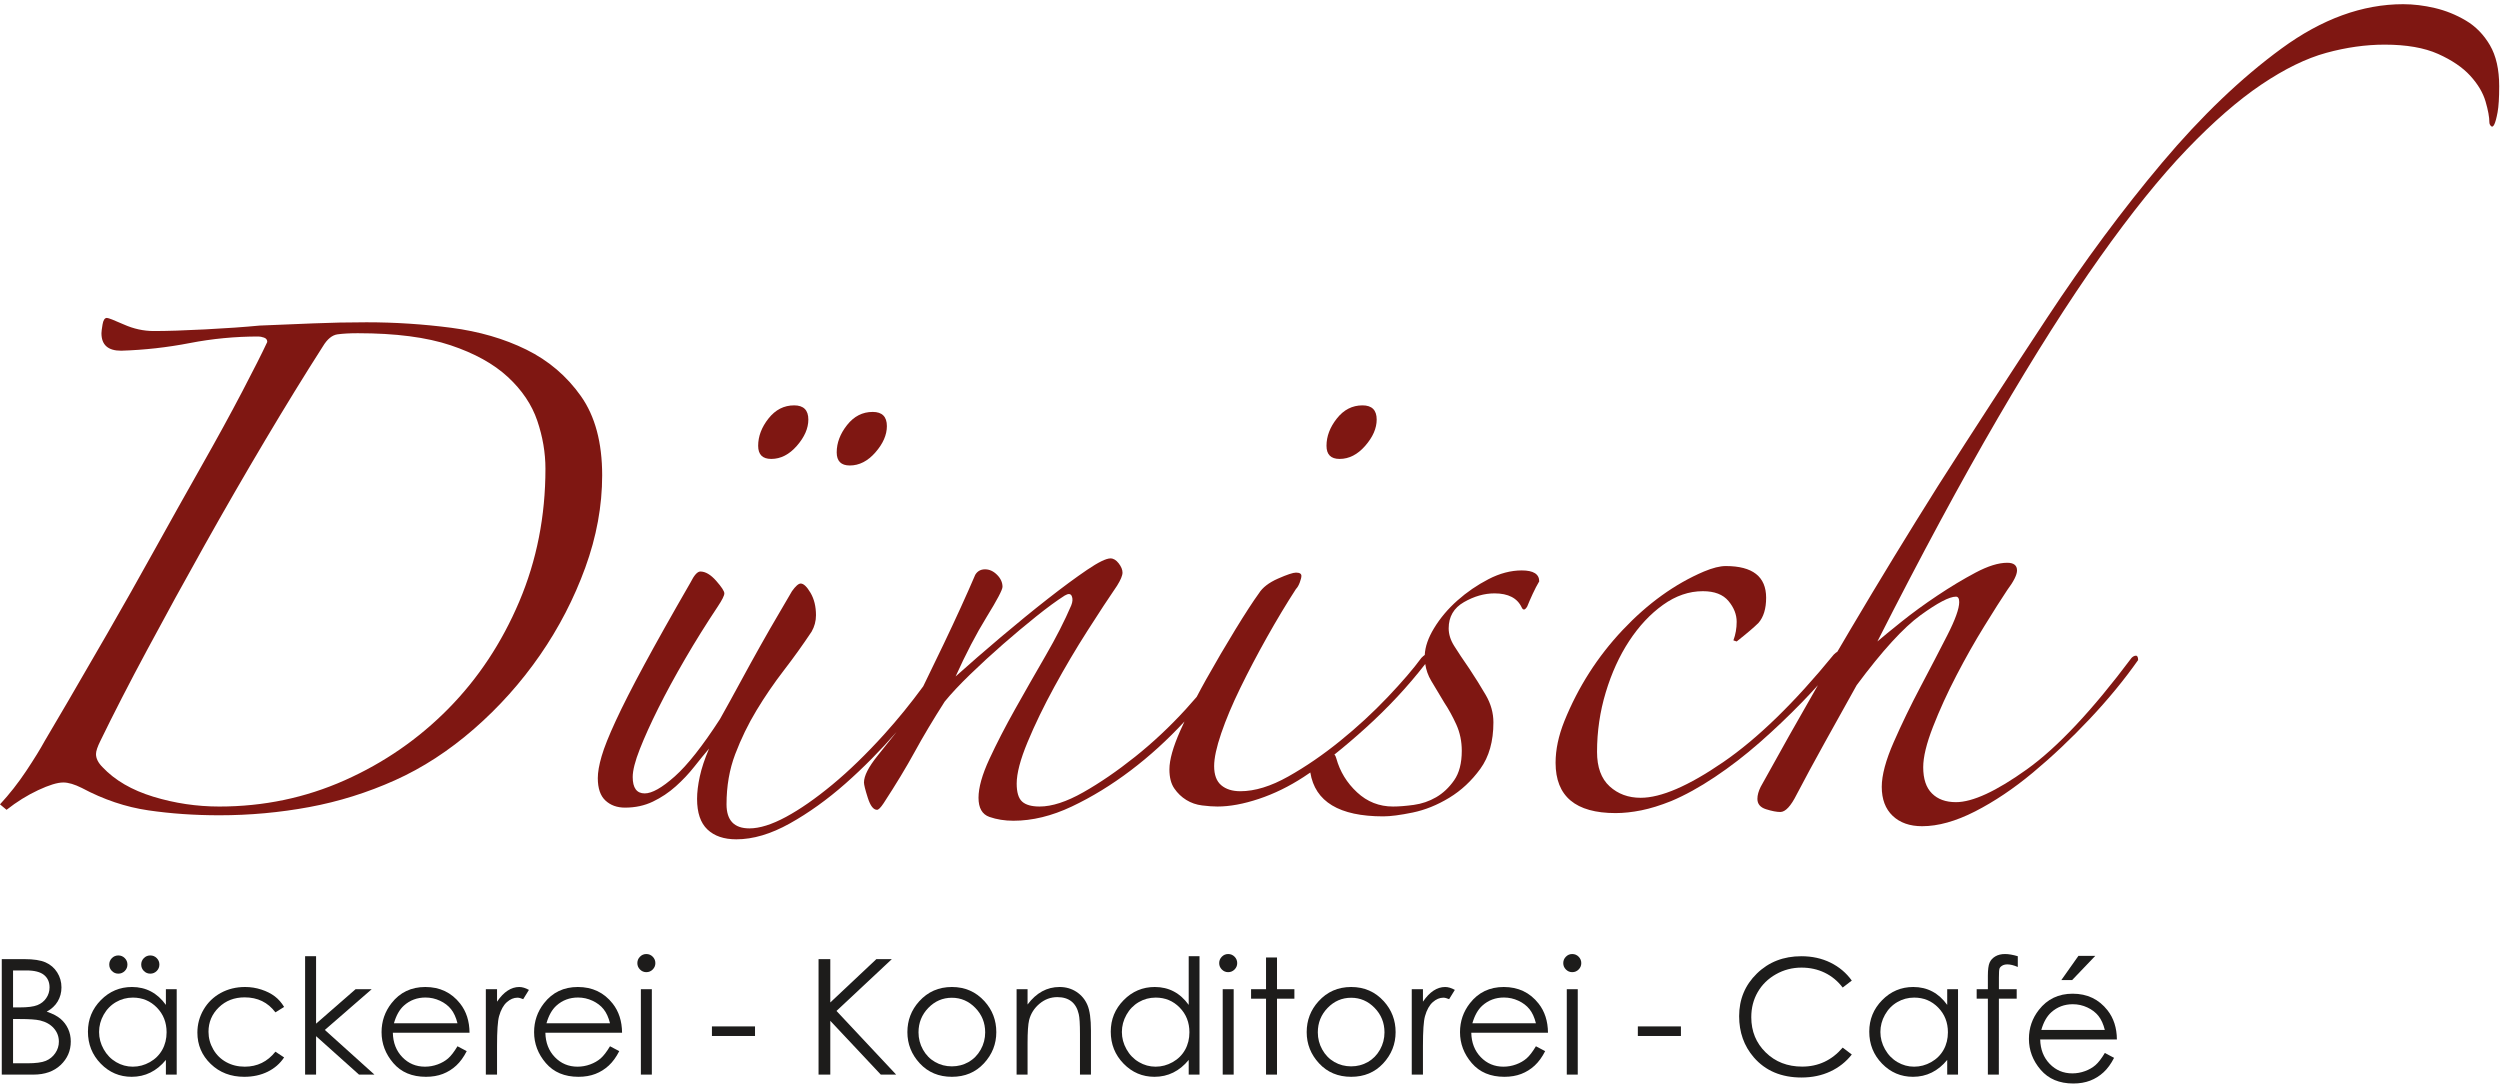 <?xml version="1.0" encoding="UTF-8" standalone="no"?>
<svg width="373px" height="162px" viewBox="0 0 373 162" version="1.1" xmlns="http://www.w3.org/2000/svg" xmlns:xlink="http://www.w3.org/1999/xlink">
    <title>Dünisch</title>
    <defs></defs>
    <g id="Symbols" stroke="none" stroke-width="1" fill="none" fill-rule="evenodd">
        <g id="Header" transform="translate(-534, -19)">
            <g id="Page-1">
                <g transform="translate(534, 19)">
                    <path d="M77.474,89.755 C74.869,95.899 71.342,101.227 66.894,105.738 C62.443,110.251 57.291,113.811 51.432,116.42 C45.573,119.029 39.332,120.335 32.715,120.335 C29.35,120.335 26.067,119.845 22.868,118.867 C19.666,117.888 17.143,116.42 15.3,114.463 C14.648,113.811 14.323,113.158 14.323,112.506 C14.323,112.073 14.539,111.421 14.974,110.549 C16.927,106.527 19.259,101.986 21.973,96.931 C24.684,91.875 27.532,86.684 30.517,81.356 C33.501,76.03 36.511,70.811 39.551,65.699 C42.587,60.59 45.463,55.913 48.177,51.673 C48.828,50.588 49.561,49.989 50.374,49.88 C51.188,49.773 52.19,49.716 53.385,49.716 C59.026,49.716 63.639,50.315 67.22,51.511 C70.8,52.708 73.649,54.283 75.765,56.24 C77.881,58.197 79.345,60.374 80.159,62.764 C80.973,65.156 81.38,67.549 81.38,69.94 C81.38,77.008 80.077,83.613 77.474,89.755 L77.474,89.755 Z M86.669,59.094 C84.554,56.105 81.84,53.794 78.531,52.163 C75.22,50.532 71.477,49.446 67.301,48.901 C63.122,48.358 58.919,48.085 54.687,48.085 C51.973,48.085 49.316,48.141 46.712,48.249 C44.108,48.358 41.448,48.468 38.737,48.575 C36.458,48.794 33.745,48.983 30.599,49.146 C27.45,49.309 24.903,49.39 22.949,49.39 C21.428,49.39 19.938,49.064 18.473,48.411 C17.008,47.759 16.166,47.433 15.95,47.433 C15.625,47.433 15.407,47.759 15.3,48.411 C15.19,49.064 15.136,49.5 15.136,49.716 C15.136,51.457 16.114,52.326 18.067,52.326 C21.538,52.219 24.956,51.837 28.32,51.184 C31.682,50.532 35.1,50.206 38.574,50.206 C38.79,50.206 39.062,50.262 39.388,50.369 C39.713,50.479 39.876,50.695 39.876,51.021 C39.116,52.652 37.867,55.126 36.132,58.442 C34.395,61.76 32.389,65.429 30.11,69.45 C27.832,73.474 25.472,77.686 23.03,82.09 C20.589,86.493 18.254,90.627 16.032,94.484 C13.807,98.345 11.854,101.717 10.172,104.596 C8.489,107.478 7.324,109.464 6.673,110.549 C6.022,111.746 5.099,113.24 3.906,115.034 C2.711,116.828 1.409,118.487 0,120.008 L0.977,120.824 C2.495,119.629 4.069,118.65 5.697,117.888 C7.324,117.128 8.571,116.746 9.44,116.746 C10.198,116.746 11.121,117.019 12.207,117.562 C15.462,119.302 18.771,120.415 22.135,120.905 C25.497,121.395 29.024,121.64 32.715,121.64 C37.272,121.64 41.748,121.231 46.142,120.415 C50.537,119.6 54.794,118.27 58.919,116.42 C63.042,114.572 66.975,112.016 70.719,108.755 C74.463,105.493 77.743,101.824 80.566,97.746 C83.387,93.669 85.637,89.322 87.32,84.699 C89.001,80.08 89.844,75.485 89.844,70.918 C89.844,66.026 88.785,62.086 86.669,59.094 L86.669,59.094 Z" id="Fill-1" fill="#7F1712"></path>
                    <path d="M115.07,68.472 C116.48,68.472 117.756,67.819 118.895,66.514 C120.034,65.21 120.605,63.905 120.605,62.6 C120.605,61.189 119.897,60.48 118.488,60.48 C116.968,60.48 115.694,61.133 114.663,62.437 C113.631,63.742 113.117,65.103 113.117,66.514 C113.117,67.819 113.768,68.472 115.07,68.472" id="Fill-3" fill="#7F1712"></path>
                    <path d="M126.789,69.45 C128.198,69.45 129.475,68.798 130.614,67.493 C131.753,66.188 132.323,64.884 132.323,63.579 C132.323,62.167 131.616,61.459 130.207,61.459 C128.686,61.459 127.412,62.111 126.383,63.416 C125.35,64.721 124.836,66.081 124.836,67.493 C124.836,68.798 125.487,69.45 126.789,69.45" id="Fill-5" fill="#7F1712"></path>
                    <path d="M199.867,68.472 C201.276,68.472 202.553,67.819 203.692,66.514 C204.831,65.21 205.401,63.905 205.401,62.6 C205.401,61.189 204.694,60.48 203.285,60.48 C201.764,60.48 200.49,61.133 199.461,62.437 C198.428,63.742 197.914,65.103 197.914,66.514 C197.914,67.819 198.565,68.472 199.867,68.472" id="Fill-7" fill="#7F1712"></path>
                    <path d="M217.283,108.102 C217.824,109.3 218.097,110.605 218.097,112.017 C218.097,113.866 217.715,115.335 216.957,116.42 C216.197,117.509 215.301,118.351 214.272,118.948 C213.239,119.547 212.128,119.927 210.935,120.09 C209.74,120.253 208.71,120.334 207.842,120.334 C205.78,120.334 203.99,119.628 202.472,118.214 C200.951,116.803 199.92,115.115 199.379,113.158 C199.306,112.867 199.206,112.682 199.085,112.586 C200.584,111.393 202.146,110.064 203.773,108.592 C207.103,105.579 210.062,102.403 212.647,99.068 C212.779,99.96 213.072,100.8 213.54,101.579 C214.19,102.667 214.841,103.755 215.493,104.841 C216.143,105.819 216.739,106.908 217.283,108.102 M227.048,85.107 C225.421,85.107 223.765,85.542 222.084,86.412 C220.4,87.283 218.854,88.343 217.446,89.592 C216.034,90.843 214.867,92.229 213.946,93.751 C213.086,95.17 212.633,96.49 212.574,97.72 C212.44,97.809 212.274,97.953 212.074,98.154 C210.879,99.785 209.198,101.742 207.029,104.025 C204.857,106.309 202.497,108.485 199.948,110.549 C197.398,112.615 194.821,114.381 192.217,115.849 C189.613,117.317 187.225,118.051 185.056,118.051 C183.86,118.051 182.912,117.752 182.207,117.154 C181.501,116.558 181.15,115.605 181.15,114.3 C181.15,113.105 181.501,111.474 182.207,109.407 C182.912,107.343 183.86,105.085 185.056,102.639 C186.249,100.193 187.578,97.665 189.043,95.055 C190.509,92.446 191.945,90.055 193.357,87.88 C193.573,87.663 193.764,87.337 193.927,86.901 C194.089,86.468 194.17,86.141 194.17,85.923 C194.17,85.596 193.899,85.433 193.357,85.433 C192.922,85.433 192.027,85.734 190.671,86.33 C189.313,86.929 188.364,87.663 187.823,88.532 C186.953,89.73 185.789,91.523 184.323,93.914 C182.858,96.307 181.394,98.806 179.929,101.416 C179.444,102.28 178.988,103.131 178.544,103.978 C178.026,104.585 177.485,105.199 176.918,105.819 C174.53,108.429 172.008,110.794 169.35,112.914 C166.69,115.034 164.114,116.803 161.619,118.214 C159.121,119.628 156.952,120.334 155.109,120.334 C153.913,120.334 153.046,120.09 152.504,119.6 C151.96,119.111 151.69,118.214 151.69,116.91 C151.69,115.388 152.232,113.321 153.318,110.712 C154.402,108.102 155.731,105.358 157.306,102.476 C158.877,99.596 160.533,96.795 162.27,94.077 C164.004,91.36 165.469,89.131 166.664,87.39 C167.206,86.522 167.478,85.869 167.478,85.433 C167.478,85 167.287,84.536 166.908,84.047 C166.527,83.557 166.12,83.313 165.687,83.313 C165.037,83.313 163.869,83.884 162.188,85.026 C160.505,86.167 158.552,87.609 156.329,89.347 C154.104,91.088 151.772,92.992 149.331,95.055 C146.889,97.122 144.636,99.08 142.576,100.927 C144.094,97.558 145.64,94.595 147.214,92.038 C148.786,89.485 149.574,87.989 149.574,87.553 C149.574,86.901 149.303,86.305 148.76,85.759 C148.217,85.217 147.621,84.943 146.971,84.943 C146.319,84.943 145.831,85.217 145.506,85.759 C144.203,88.804 142.629,92.257 140.786,96.115 C139.755,98.27 138.744,100.358 137.749,102.393 C135.882,104.943 133.938,107.336 131.916,109.57 C129.256,112.506 126.68,115.008 124.185,117.072 C121.688,119.139 119.383,120.742 117.268,121.884 C115.152,123.025 113.333,123.596 111.816,123.596 C109.537,123.596 108.398,122.398 108.398,120.008 C108.398,117.292 108.83,114.789 109.699,112.506 C110.567,110.223 111.625,108.049 112.873,105.982 C114.119,103.918 115.477,101.933 116.942,100.029 C118.407,98.129 119.79,96.197 121.093,94.24 C121.525,93.48 121.744,92.665 121.744,91.794 C121.744,90.489 121.472,89.375 120.93,88.45 C120.386,87.528 119.897,87.064 119.465,87.064 C119.14,87.064 118.704,87.446 118.163,88.205 C117.728,88.967 117.077,90.081 116.21,91.549 C115.34,93.017 114.419,94.622 113.443,96.36 C112.466,98.1 111.462,99.922 110.432,101.824 C109.399,103.727 108.398,105.55 107.421,107.287 C104.817,111.311 102.563,114.165 100.666,115.849 C98.767,117.536 97.274,118.377 96.191,118.377 C94.995,118.377 94.4,117.562 94.4,115.931 C94.4,114.953 94.751,113.566 95.458,111.772 C96.163,109.978 97.085,107.94 98.225,105.656 C99.364,103.373 100.692,100.927 102.213,98.317 C103.731,95.708 105.359,93.098 107.095,90.489 C107.746,89.51 108.072,88.858 108.072,88.532 C108.072,88.205 107.665,87.581 106.851,86.656 C106.037,85.734 105.249,85.27 104.491,85.27 C104.056,85.27 103.568,85.816 103.027,86.901 C100.203,91.794 97.899,95.899 96.109,99.214 C94.318,102.532 92.907,105.305 91.878,107.532 C90.845,109.761 90.14,111.527 89.761,112.832 C89.38,114.137 89.192,115.225 89.192,116.094 C89.192,117.618 89.571,118.732 90.331,119.438 C91.089,120.146 92.065,120.498 93.26,120.498 C94.779,120.498 96.163,120.199 97.411,119.6 C98.657,119.004 99.797,118.242 100.829,117.317 C101.859,116.394 102.782,115.416 103.596,114.381 C104.41,113.35 105.142,112.452 105.793,111.691 C105.142,113.214 104.68,114.601 104.41,115.849 C104.138,117.1 104.003,118.214 104.003,119.193 C104.003,121.257 104.516,122.781 105.549,123.759 C106.579,124.738 108.016,125.227 109.862,125.227 C112.357,125.227 115.015,124.437 117.837,122.862 C120.658,121.285 123.425,119.302 126.138,116.91 C128.792,114.569 131.343,111.988 133.792,109.176 C132.784,110.448 131.828,111.644 130.939,112.751 C129.581,114.437 128.904,115.768 128.904,116.746 C128.904,117.072 129.092,117.834 129.474,119.029 C129.853,120.227 130.313,120.824 130.858,120.824 C131.073,120.824 131.399,120.498 131.834,119.845 C133.677,117.019 135.224,114.463 136.472,112.18 C137.718,109.897 139.211,107.396 140.948,104.678 C141.925,103.482 143.199,102.124 144.773,100.6 C146.345,99.08 147.972,97.584 149.656,96.115 C151.337,94.647 152.992,93.262 154.62,91.957 C156.248,90.652 157.656,89.62 158.852,88.858 C159.394,88.532 159.747,88.56 159.909,88.94 C160.073,89.322 160.045,89.783 159.828,90.326 C158.852,92.609 157.575,95.112 156.003,97.828 C154.429,100.547 152.911,103.21 151.446,105.819 C149.981,108.429 148.705,110.903 147.621,113.24 C146.535,115.579 145.994,117.509 145.994,119.029 C145.994,120.551 146.535,121.502 147.621,121.884 C148.705,122.263 149.9,122.455 151.202,122.455 C154.022,122.455 156.924,121.746 159.909,120.334 C162.893,118.922 165.823,117.128 168.699,114.953 C171.531,112.811 174.205,110.373 176.723,107.65 C176.513,108.101 176.302,108.553 176.104,109 C175.018,111.446 174.476,113.378 174.476,114.789 C174.476,115.987 174.721,116.938 175.209,117.643 C175.697,118.351 176.293,118.922 176.999,119.356 C177.704,119.792 178.489,120.064 179.36,120.171 C180.227,120.281 180.986,120.334 181.638,120.334 C183.482,120.334 185.544,119.954 187.823,119.193 C190.101,118.433 192.324,117.345 194.496,115.931 C194.827,115.714 195.162,115.488 195.5,115.255 C196.207,119.619 199.829,121.802 206.378,121.802 C207.461,121.802 208.926,121.611 210.772,121.231 C212.616,120.849 214.434,120.118 216.225,119.029 C218.015,117.944 219.561,116.501 220.864,114.708 C222.166,112.914 222.817,110.605 222.817,107.776 C222.817,106.365 222.435,105.004 221.677,103.699 C220.916,102.395 220.103,101.09 219.236,99.785 C218.259,98.374 217.499,97.231 216.957,96.36 C216.412,95.491 216.143,94.622 216.143,93.751 C216.143,92.012 216.901,90.708 218.422,89.837 C219.94,88.967 221.459,88.532 222.979,88.532 C225.039,88.532 226.397,89.24 227.048,90.652 C227.264,91.088 227.536,91.035 227.862,90.489 C228.078,89.946 228.35,89.322 228.676,88.613 C229.001,87.908 229.327,87.283 229.652,86.738 C229.652,85.652 228.783,85.107 227.048,85.107" id="Fill-9" fill="#7F1712"></path>
                    <path d="M371.496,6.742 C370.573,5.167 369.381,3.944 367.915,3.073 C366.451,2.204 364.905,1.58 363.277,1.197 C361.649,0.817 360.075,0.626 358.557,0.626 C352.479,0.626 346.431,2.828 340.409,7.232 C334.387,11.635 328.447,17.318 322.588,24.274 C316.728,31.234 311.003,38.953 305.416,47.433 C299.826,55.914 294.43,64.231 289.221,72.386 C284.771,79.455 280.377,86.656 276.038,93.996 C275.406,95.065 274.769,96.148 274.133,97.237 C273.972,97.327 273.793,97.468 273.597,97.665 C267.738,104.841 262.23,110.197 257.077,113.729 C251.922,117.264 247.825,119.03 244.788,119.03 C242.942,119.03 241.396,118.459 240.15,117.317 C238.902,116.175 238.278,114.463 238.278,112.18 C238.278,109.137 238.71,106.173 239.581,103.292 C240.448,100.412 241.615,97.856 243.08,95.626 C244.545,93.399 246.226,91.605 248.125,90.244 C250.022,88.886 252.004,88.206 254.066,88.206 C255.8,88.206 257.077,88.695 257.891,89.673 C258.705,90.652 259.111,91.686 259.111,92.772 C259.111,93.751 258.949,94.676 258.623,95.544 L259.111,95.708 C260.63,94.512 261.715,93.587 262.367,92.935 C263.125,92.067 263.507,90.815 263.507,89.184 C263.507,86.032 261.497,84.455 257.484,84.455 C256.614,84.455 255.531,84.727 254.229,85.27 C249.887,87.12 245.846,90.028 242.103,93.996 C238.36,97.965 235.456,102.504 233.396,107.613 C232.526,109.79 232.093,111.854 232.093,113.811 C232.093,118.813 235.077,121.313 241.045,121.313 C242.238,121.313 243.512,121.176 244.87,120.905 C246.226,120.632 247.719,120.171 249.346,119.519 C251.406,118.65 253.578,117.455 255.856,115.93 C258.136,114.41 260.357,112.697 262.529,110.793 C264.699,108.892 266.815,106.879 268.877,104.759 C269.7,103.912 270.478,103.072 271.232,102.235 C268.429,107.104 265.582,112.158 262.692,117.398 C262.366,118.051 262.204,118.65 262.204,119.192 C262.204,119.954 262.636,120.47 263.506,120.742 C264.372,121.012 265.077,121.149 265.622,121.149 C266.379,121.149 267.193,120.281 268.063,118.54 C269.256,116.257 270.667,113.648 272.294,110.712 C273.922,107.776 275.494,104.951 277.014,102.231 C280.811,97.122 283.985,93.644 286.536,91.794 C289.084,89.946 290.849,89.021 291.826,89.021 C292.151,89.021 292.314,89.294 292.314,89.837 C292.314,90.815 291.716,92.474 290.523,94.811 C289.328,97.15 288.001,99.703 286.536,102.476 C285.071,105.249 283.741,107.995 282.549,110.712 C281.353,113.431 280.758,115.661 280.758,117.398 C280.758,119.249 281.299,120.686 282.386,121.721 C283.469,122.753 284.934,123.27 286.78,123.27 C289.166,123.27 291.798,122.536 294.674,121.069 C297.548,119.6 300.424,117.671 303.3,115.278 C306.174,112.888 308.997,110.223 311.764,107.287 C314.531,104.352 316.944,101.416 319.007,98.48 C319.007,98.048 318.897,97.828 318.681,97.828 C318.463,97.828 318.246,97.938 318.03,98.154 C312.171,105.983 306.962,111.527 302.405,114.789 C297.848,118.051 294.321,119.682 291.826,119.682 C290.305,119.682 289.112,119.249 288.245,118.377 C287.375,117.509 286.943,116.204 286.943,114.463 C286.943,112.942 287.431,110.931 288.408,108.429 C289.384,105.929 290.549,103.373 291.907,100.763 C293.262,98.154 294.646,95.708 296.058,93.425 C297.466,91.141 298.605,89.347 299.476,88.042 C300.452,86.738 300.94,85.759 300.94,85.107 C300.94,84.348 300.452,83.965 299.476,83.965 C298.173,83.965 296.599,84.455 294.755,85.433 C292.909,86.412 291.012,87.554 289.059,88.858 C287.106,90.163 285.315,91.468 283.688,92.772 C282.06,94.077 280.865,95.055 280.107,95.708 C286.617,82.88 292.612,71.762 298.092,62.356 C303.57,52.953 308.643,44.961 313.31,38.382 C317.974,31.805 322.287,26.451 326.249,22.317 C330.209,18.187 333.924,14.953 337.398,12.614 C340.87,10.277 344.097,8.699 347.083,7.884 C350.066,7.069 352.967,6.661 355.79,6.661 C359.046,6.661 361.703,7.125 363.766,8.047 C365.826,8.972 367.427,10.06 368.567,11.309 C369.706,12.56 370.464,13.836 370.845,15.141 C371.224,16.446 371.415,17.481 371.415,18.24 C371.415,18.459 371.496,18.648 371.659,18.811 C371.822,18.974 371.984,18.893 372.148,18.566 C372.31,18.24 372.473,17.644 372.635,16.772 C372.798,15.904 372.88,14.599 372.88,12.858 C372.88,10.358 372.417,8.32 371.496,6.742" id="Fill-11" fill="#7F1712"></path>
                    <path d="M1.947,152.039 L1.947,158.644 L4.077,158.644 C5.334,158.644 6.256,158.521 6.841,158.276 C7.426,158.03 7.897,157.645 8.252,157.122 C8.607,156.599 8.784,156.032 8.784,155.423 C8.784,154.659 8.535,153.991 8.036,153.421 C7.536,152.851 6.85,152.46 5.976,152.249 C5.39,152.109 4.371,152.039 2.919,152.039 L1.947,152.039 Z M1.947,144.789 L1.947,150.305 L2.93,150.305 C4.125,150.305 5.004,150.194 5.566,149.971 C6.128,149.749 6.573,149.398 6.901,148.918 C7.23,148.437 7.393,147.904 7.393,147.319 C7.393,146.53 7.118,145.911 6.568,145.462 C6.017,145.014 5.14,144.789 3.938,144.789 L1.947,144.789 Z M0.264,143.102 L3.653,143.102 C5.016,143.102 6.065,143.265 6.798,143.588 C7.53,143.912 8.108,144.41 8.533,145.082 C8.958,145.753 9.17,146.499 9.17,147.319 C9.17,148.084 8.984,148.781 8.612,149.409 C8.239,150.038 7.693,150.548 6.972,150.938 C7.865,151.242 8.553,151.6 9.035,152.01 C9.516,152.42 9.891,152.915 10.159,153.497 C10.427,154.078 10.561,154.709 10.561,155.388 C10.561,156.77 10.057,157.94 9.047,158.897 C8.038,159.853 6.684,160.331 4.986,160.331 L0.264,160.331 L0.264,143.102 Z" id="Fill-14" fill="#1D1C1B"></path>
                    <path d="M22.425,142.552 C22.799,142.552 23.118,142.685 23.383,142.95 C23.648,143.216 23.781,143.535 23.781,143.911 C23.781,144.285 23.648,144.605 23.383,144.871 C23.118,145.136 22.799,145.269 22.425,145.269 C22.051,145.269 21.731,145.136 21.466,144.871 C21.201,144.605 21.069,144.285 21.069,143.911 C21.069,143.535 21.201,143.216 21.466,142.95 C21.731,142.685 22.051,142.552 22.425,142.552 L22.425,142.552 Z M17.656,142.552 C18.03,142.552 18.349,142.685 18.614,142.95 C18.879,143.216 19.012,143.535 19.012,143.911 C19.012,144.285 18.879,144.605 18.614,144.871 C18.349,145.136 18.03,145.269 17.656,145.269 C17.282,145.269 16.962,145.136 16.697,144.871 C16.432,144.605 16.3,144.285 16.3,143.911 C16.3,143.535 16.432,143.216 16.697,142.95 C16.962,142.685 17.282,142.552 17.656,142.552 L17.656,142.552 Z M19.824,148.841 C18.914,148.841 18.073,149.066 17.303,149.514 C16.532,149.963 15.918,150.592 15.463,151.404 C15.008,152.214 14.781,153.073 14.781,153.977 C14.781,154.874 15.01,155.733 15.47,156.551 C15.928,157.369 16.545,158.007 17.319,158.463 C18.094,158.92 18.925,159.148 19.813,159.148 C20.707,159.148 21.556,158.922 22.358,158.47 C23.159,158.017 23.776,157.405 24.208,156.633 C24.64,155.861 24.856,154.991 24.856,154.024 C24.856,152.55 24.372,151.318 23.403,150.327 C22.433,149.337 21.241,148.841 19.824,148.841 L19.824,148.841 Z M26.364,147.588 L26.364,160.331 L24.751,160.331 L24.751,158.141 C24.065,158.976 23.296,159.605 22.442,160.026 C21.589,160.448 20.655,160.659 19.643,160.659 C17.843,160.659 16.306,160.005 15.032,158.697 C13.758,157.39 13.121,155.798 13.121,153.925 C13.121,152.09 13.763,150.52 15.049,149.216 C16.335,147.912 17.881,147.26 19.69,147.26 C20.734,147.26 21.679,147.483 22.524,147.928 C23.369,148.373 24.112,149.04 24.751,149.93 L24.751,147.588 L26.364,147.588 Z" id="Fill-16" fill="#1D1C1B"></path>
                    <path d="M42.389,150.235 L41.091,151.043 C39.971,149.552 38.442,148.806 36.503,148.806 C34.954,148.806 33.668,149.306 32.645,150.303 C31.621,151.302 31.109,152.515 31.109,153.942 C31.109,154.87 31.345,155.744 31.816,156.562 C32.287,157.382 32.932,158.017 33.754,158.469 C34.575,158.922 35.495,159.148 36.515,159.148 C38.383,159.148 39.908,158.402 41.091,156.911 L42.389,157.766 C41.781,158.683 40.965,159.395 39.94,159.9 C38.915,160.406 37.749,160.659 36.439,160.659 C34.429,160.659 32.762,160.019 31.437,158.738 C30.112,157.458 29.45,155.9 29.45,154.065 C29.45,152.831 29.76,151.685 30.379,150.627 C30.999,149.57 31.85,148.744 32.933,148.15 C34.016,147.557 35.228,147.26 36.568,147.26 C37.409,147.26 38.222,147.389 39.005,147.647 C39.788,147.904 40.452,148.24 40.998,148.654 C41.543,149.068 42.007,149.595 42.389,150.235" id="Fill-18" fill="#1D1C1B"></path>
                    <polygon id="Fill-20" fill="#1D1C1B" points="45.521 142.669 47.158 142.669 47.158 152.731 53.054 147.588 55.457 147.588 48.467 153.666 55.866 160.331 53.563 160.331 47.158 154.594 47.158 160.331 45.521 160.331"></polygon>
                    <path d="M68.255,152.671 C68.037,151.797 67.719,151.098 67.301,150.575 C66.884,150.051 66.332,149.63 65.646,149.31 C64.959,148.99 64.237,148.83 63.481,148.83 C62.232,148.83 61.159,149.232 60.262,150.036 C59.607,150.622 59.111,151.5 58.776,152.671 L68.255,152.671 Z M68.255,156.103 L69.635,156.829 C69.182,157.719 68.66,158.438 68.067,158.984 C67.474,159.531 66.807,159.946 66.067,160.231 C65.325,160.516 64.487,160.659 63.551,160.659 C61.476,160.659 59.854,159.978 58.684,158.615 C57.514,157.253 56.929,155.712 56.929,153.995 C56.929,152.379 57.425,150.938 58.415,149.673 C59.671,148.064 61.351,147.26 63.457,147.26 C65.625,147.26 67.357,148.084 68.652,149.731 C69.571,150.895 70.04,152.347 70.055,154.088 L58.612,154.088 C58.643,155.569 59.116,156.782 60.028,157.728 C60.941,158.675 62.068,159.148 63.41,159.148 C64.058,159.148 64.687,159.035 65.3,158.81 C65.913,158.584 66.434,158.284 66.862,157.912 C67.292,157.538 67.756,156.936 68.255,156.103 L68.255,156.103 Z" id="Fill-22" fill="#1D1C1B"></path>
                    <path d="M72.487,147.588 L74.158,147.588 L74.158,149.45 C74.657,148.716 75.183,148.168 75.736,147.805 C76.289,147.442 76.866,147.26 77.466,147.26 C77.918,147.26 78.401,147.405 78.916,147.693 L78.062,149.076 C77.719,148.927 77.431,148.853 77.197,148.853 C76.652,148.853 76.125,149.078 75.619,149.526 C75.112,149.975 74.727,150.673 74.462,151.617 C74.259,152.343 74.158,153.811 74.158,156.021 L74.158,160.331 L72.487,160.331 L72.487,147.588 Z" id="Fill-24" fill="#1D1C1B"></path>
                    <path d="M91.013,152.671 C90.795,151.797 90.476,151.098 90.059,150.575 C89.642,150.051 89.09,149.63 88.403,149.31 C87.716,148.99 86.995,148.83 86.238,148.83 C84.99,148.83 83.917,149.232 83.02,150.036 C82.365,150.622 81.869,151.5 81.533,152.671 L91.013,152.671 Z M91.013,156.103 L92.392,156.829 C91.939,157.719 91.417,158.438 90.825,158.984 C90.231,159.531 89.565,159.946 88.824,160.231 C88.083,160.516 87.244,160.659 86.308,160.659 C84.234,160.659 82.612,159.978 81.442,158.615 C80.271,157.253 79.687,155.712 79.687,153.995 C79.687,152.379 80.182,150.938 81.172,149.673 C82.428,148.064 84.109,147.26 86.214,147.26 C88.383,147.26 90.114,148.084 91.409,149.731 C92.329,150.895 92.797,152.347 92.813,154.088 L81.37,154.088 C81.401,155.569 81.873,156.782 82.786,157.728 C83.699,158.675 84.826,159.148 86.168,159.148 C86.815,159.148 87.445,159.035 88.058,158.81 C88.67,158.584 89.191,158.284 89.62,157.912 C90.049,157.538 90.513,156.936 91.013,156.103 L91.013,156.103 Z" id="Fill-26" fill="#1D1C1B"></path>
                    <path d="M95.618,160.331 L97.255,160.331 L97.255,147.588 L95.618,147.588 L95.618,160.331 Z M96.431,142.341 C96.803,142.341 97.121,142.474 97.385,142.739 C97.648,143.005 97.78,143.325 97.78,143.7 C97.78,144.067 97.648,144.383 97.385,144.648 C97.121,144.914 96.803,145.047 96.431,145.047 C96.065,145.047 95.752,144.914 95.488,144.648 C95.224,144.383 95.092,144.067 95.092,143.7 C95.092,143.325 95.224,143.005 95.488,142.739 C95.752,142.474 96.065,142.341 96.431,142.341 L96.431,142.341 Z" id="Fill-28" fill="#1D1C1B"></path>
                    <polygon id="Fill-30" fill="#1D1C1B" points="106.22 154.569 112.649 154.569 112.649 153.14 106.22 153.14"></polygon>
                    <polygon id="Fill-31" fill="#1D1C1B" points="122.128 143.102 123.881 143.102 123.881 149.567 130.753 143.102 133.062 143.102 124.804 150.832 133.705 160.331 131.416 160.331 123.881 152.306 123.881 160.331 122.128 160.331"></polygon>
                    <path d="M142.016,148.865 C140.655,148.865 139.486,149.368 138.508,150.376 C137.531,151.383 137.042,152.601 137.042,154.03 C137.042,154.951 137.265,155.81 137.71,156.607 C138.156,157.403 138.758,158.018 139.517,158.452 C140.276,158.884 141.108,159.101 142.016,159.101 C142.923,159.101 143.755,158.884 144.514,158.452 C145.272,158.018 145.874,157.403 146.321,156.607 C146.766,155.81 146.989,154.951 146.989,154.03 C146.989,152.601 146.498,151.383 145.517,150.376 C144.535,149.368 143.368,148.865 142.016,148.865 M142.021,147.26 C143.981,147.26 145.604,147.971 146.892,149.392 C148.063,150.688 148.649,152.222 148.649,153.995 C148.649,155.775 148.03,157.331 146.793,158.662 C145.555,159.993 143.965,160.659 142.021,160.659 C140.07,160.659 138.475,159.993 137.238,158.662 C136.001,157.331 135.382,155.775 135.382,153.995 C135.382,152.23 135.967,150.7 137.138,149.404 C138.426,147.975 140.054,147.26 142.021,147.26" id="Fill-32" fill="#1D1C1B"></path>
                    <path d="M151.676,147.588 L153.313,147.588 L153.313,149.872 C153.967,148.998 154.692,148.344 155.487,147.91 C156.281,147.477 157.146,147.26 158.082,147.26 C159.032,147.26 159.875,147.502 160.612,147.986 C161.348,148.471 161.892,149.122 162.242,149.942 C162.593,150.762 162.769,152.038 162.769,153.772 L162.769,160.331 L161.132,160.331 L161.132,154.252 C161.132,152.784 161.071,151.804 160.95,151.312 C160.761,150.469 160.397,149.835 159.859,149.409 C159.321,148.984 158.619,148.771 157.755,148.771 C156.765,148.771 155.879,149.099 155.095,149.755 C154.312,150.411 153.795,151.223 153.546,152.191 C153.39,152.823 153.313,153.979 153.313,155.658 L153.313,160.331 L151.676,160.331 L151.676,147.588 Z" id="Fill-33" fill="#1D1C1B"></path>
                    <path d="M172.429,148.841 C171.518,148.841 170.678,149.066 169.907,149.514 C169.137,149.963 168.523,150.592 168.068,151.403 C167.613,152.215 167.385,153.072 167.385,153.977 C167.385,154.874 167.615,155.732 168.074,156.551 C168.533,157.37 169.15,158.008 169.924,158.464 C170.699,158.92 171.53,159.148 172.417,159.148 C173.312,159.148 174.161,158.922 174.963,158.469 C175.764,158.017 176.381,157.405 176.813,156.633 C177.245,155.861 177.461,154.991 177.461,154.024 C177.461,152.55 176.976,151.318 176.007,150.327 C175.038,149.337 173.845,148.841 172.429,148.841 L172.429,148.841 Z M178.968,142.669 L178.968,160.331 L177.355,160.331 L177.355,158.141 C176.67,158.977 175.9,159.605 175.047,160.026 C174.194,160.448 173.261,160.659 172.247,160.659 C170.448,160.659 168.911,160.005 167.637,158.697 C166.363,157.389 165.725,155.798 165.725,153.924 C165.725,152.09 166.368,150.52 167.654,149.216 C168.94,147.912 170.487,147.26 172.294,147.26 C173.338,147.26 174.283,147.483 175.129,147.928 C175.974,148.373 176.716,149.04 177.355,149.931 L177.355,142.669 L178.968,142.669 Z" id="Fill-34" fill="#1D1C1B"></path>
                    <path d="M182.428,160.331 L184.065,160.331 L184.065,147.588 L182.428,147.588 L182.428,160.331 Z M183.241,142.341 C183.613,142.341 183.931,142.474 184.195,142.739 C184.459,143.005 184.591,143.325 184.591,143.7 C184.591,144.067 184.459,144.383 184.195,144.648 C183.931,144.914 183.613,145.047 183.241,145.047 C182.876,145.047 182.562,144.914 182.298,144.648 C182.035,144.383 181.903,144.067 181.903,143.7 C181.903,143.325 182.035,143.005 182.298,142.739 C182.562,142.474 182.876,142.341 183.241,142.341 L183.241,142.341 Z" id="Fill-35" fill="#1D1C1B"></path>
                    <polygon id="Fill-36" fill="#1D1C1B" points="188.892 142.856 190.529 142.856 190.529 147.588 193.123 147.588 193.123 149.005 190.529 149.005 190.529 160.331 188.892 160.331 188.892 149.005 186.66 149.005 186.66 147.588 188.892 147.588"></polygon>
                    <path d="M201.592,148.865 C200.231,148.865 199.062,149.368 198.084,150.376 C197.107,151.383 196.618,152.601 196.618,154.03 C196.618,154.951 196.841,155.81 197.287,156.607 C197.732,157.403 198.334,158.018 199.093,158.452 C199.852,158.884 200.685,159.101 201.592,159.101 C202.499,159.101 203.332,158.884 204.09,158.452 C204.848,158.018 205.45,157.403 205.897,156.607 C206.342,155.81 206.565,154.951 206.565,154.03 C206.565,152.601 206.074,151.383 205.093,150.376 C204.111,149.368 202.945,148.865 201.592,148.865 M201.597,147.26 C203.557,147.26 205.18,147.971 206.468,149.392 C207.639,150.688 208.225,152.222 208.225,153.995 C208.225,155.775 207.606,157.331 206.369,158.662 C205.132,159.993 203.541,160.659 201.597,160.659 C199.646,160.659 198.051,159.993 196.814,158.662 C195.577,157.331 194.958,155.775 194.958,153.995 C194.958,152.23 195.544,150.7 196.715,149.404 C198.002,147.975 199.63,147.26 201.597,147.26" id="Fill-37" fill="#1D1C1B"></path>
                    <path d="M210.633,147.588 L212.304,147.588 L212.304,149.45 C212.803,148.716 213.329,148.168 213.882,147.805 C214.435,147.442 215.012,147.26 215.612,147.26 C216.064,147.26 216.547,147.405 217.062,147.693 L216.208,149.076 C215.865,148.927 215.577,148.853 215.343,148.853 C214.798,148.853 214.271,149.078 213.765,149.526 C213.259,149.975 212.873,150.673 212.608,151.617 C212.405,152.343 212.304,153.811 212.304,156.021 L212.304,160.331 L210.633,160.331 L210.633,147.588 Z" id="Fill-38" fill="#1D1C1B"></path>
                    <path d="M229.159,152.671 C228.941,151.797 228.623,151.098 228.205,150.575 C227.788,150.051 227.236,149.63 226.549,149.31 C225.862,148.99 225.141,148.83 224.384,148.83 C223.136,148.83 222.063,149.232 221.166,150.036 C220.511,150.622 220.015,151.5 219.679,152.671 L229.159,152.671 Z M229.159,156.103 L230.538,156.829 C230.086,157.719 229.563,158.438 228.971,158.984 C228.378,159.531 227.711,159.946 226.97,160.231 C226.229,160.516 225.39,160.659 224.454,160.659 C222.38,160.659 220.758,159.978 219.588,158.615 C218.418,157.253 217.833,155.712 217.833,153.995 C217.833,152.379 218.328,150.938 219.319,149.673 C220.575,148.064 222.255,147.26 224.361,147.26 C226.529,147.26 228.261,148.084 229.555,149.731 C230.475,150.895 230.943,152.347 230.959,154.088 L219.516,154.088 C219.547,155.569 220.019,156.782 220.932,157.728 C221.845,158.675 222.972,159.148 224.314,159.148 C224.961,159.148 225.591,159.035 226.204,158.81 C226.816,158.584 227.337,158.284 227.766,157.912 C228.196,157.538 228.659,156.936 229.159,156.103 L229.159,156.103 Z" id="Fill-39" fill="#1D1C1B"></path>
                    <path d="M233.764,160.331 L235.401,160.331 L235.401,147.588 L233.764,147.588 L233.764,160.331 Z M234.577,142.341 C234.949,142.341 235.267,142.474 235.531,142.739 C235.795,143.005 235.927,143.325 235.927,143.7 C235.927,144.067 235.795,144.383 235.531,144.648 C235.267,144.914 234.949,145.047 234.577,145.047 C234.212,145.047 233.898,144.914 233.634,144.648 C233.37,144.383 233.238,144.067 233.238,143.7 C233.238,143.325 233.37,143.005 233.634,142.739 C233.898,142.474 234.212,142.341 234.577,142.341 L234.577,142.341 Z" id="Fill-40" fill="#1D1C1B"></path>
                    <polygon id="Fill-41" fill="#1D1C1B" points="244.366 154.569 250.794 154.569 250.794 153.14 244.366 153.14"></polygon>
                    <path d="M276.287,146.3 L274.931,147.342 C274.183,146.366 273.285,145.626 272.237,145.123 C271.189,144.619 270.038,144.367 268.783,144.367 C267.412,144.367 266.141,144.697 264.973,145.357 C263.804,146.017 262.898,146.903 262.255,148.016 C261.612,149.128 261.291,150.379 261.291,151.769 C261.291,153.87 262.01,155.623 263.448,157.028 C264.885,158.434 266.699,159.137 268.888,159.137 C271.296,159.137 273.31,158.191 274.931,156.302 L276.287,157.332 C275.43,158.426 274.36,159.271 273.079,159.868 C271.796,160.465 270.365,160.764 268.783,160.764 C265.775,160.764 263.403,159.761 261.665,157.754 C260.207,156.06 259.479,154.014 259.479,151.617 C259.479,149.095 260.361,146.973 262.127,145.252 C263.892,143.53 266.102,142.669 268.76,142.669 C270.365,142.669 271.815,142.987 273.108,143.624 C274.401,144.26 275.461,145.152 276.287,146.3" id="Fill-42" fill="#1D1C1B"></path>
                    <path d="M285.597,148.841 C284.686,148.841 283.846,149.066 283.075,149.514 C282.304,149.963 281.692,150.592 281.236,151.403 C280.781,152.215 280.554,153.072 280.554,153.977 C280.554,154.874 280.783,155.732 281.242,156.551 C281.702,157.37 282.319,158.008 283.093,158.464 C283.867,158.92 284.698,159.148 285.585,159.148 C286.481,159.148 287.329,158.922 288.131,158.469 C288.932,158.017 289.549,157.405 289.981,156.633 C290.413,155.861 290.629,154.991 290.629,154.024 C290.629,152.55 290.144,151.318 289.176,150.327 C288.207,149.337 287.014,148.841 285.597,148.841 L285.597,148.841 Z M292.137,147.588 L292.137,160.331 L290.524,160.331 L290.524,158.141 C289.838,158.977 289.069,159.605 288.215,160.026 C287.362,160.448 286.429,160.659 285.416,160.659 C283.616,160.659 282.079,160.005 280.805,158.697 C279.531,157.389 278.893,155.798 278.893,153.924 C278.893,152.09 279.537,150.52 280.822,149.216 C282.108,147.912 283.655,147.26 285.463,147.26 C286.507,147.26 287.452,147.483 288.297,147.928 C289.143,148.373 289.885,149.04 290.524,149.931 L290.524,147.588 L292.137,147.588 Z" id="Fill-43" fill="#1D1C1B"></path>
                    <path d="M301.055,142.669 L301.055,144.273 C300.455,144.016 299.941,143.887 299.512,143.887 C299.192,143.887 298.928,143.951 298.717,144.08 C298.507,144.209 298.375,144.357 298.32,144.525 C298.265,144.693 298.238,145.14 298.238,145.866 L298.237,147.588 L300.891,147.588 L300.891,149.005 L298.235,149.005 L298.227,160.331 L296.59,160.331 L296.59,149.005 L294.919,149.005 L294.919,147.588 L296.59,147.588 L296.59,145.597 C296.59,144.684 296.674,144.032 296.842,143.641 C297.009,143.251 297.293,142.936 297.694,142.698 C298.096,142.46 298.581,142.341 299.15,142.341 C299.68,142.341 300.315,142.45 301.055,142.669" id="Fill-44" fill="#1D1C1B"></path>
                    <path d="M310.102,142.615 L312.615,142.615 L309.167,146.222 L307.554,146.222 L310.102,142.615 Z M314.041,153.671 C313.822,152.797 313.504,152.098 313.087,151.575 C312.669,151.051 312.118,150.63 311.431,150.31 C310.745,149.99 310.023,149.83 309.266,149.83 C308.018,149.83 306.945,150.232 306.048,151.036 C305.393,151.622 304.897,152.5 304.562,153.671 L314.041,153.671 Z M314.041,157.103 L315.42,157.829 C314.968,158.719 314.445,159.438 313.852,159.984 C313.26,160.531 312.593,160.946 311.852,161.231 C311.111,161.516 310.272,161.659 309.337,161.659 C307.262,161.659 305.64,160.978 304.469,159.615 C303.3,158.253 302.715,156.712 302.715,154.995 C302.715,153.379 303.21,151.938 304.201,150.673 C305.456,149.064 307.137,148.26 309.243,148.26 C311.411,148.26 313.142,149.084 314.438,150.731 C315.357,151.895 315.825,153.347 315.841,155.088 L304.398,155.088 C304.429,156.569 304.901,157.781 305.814,158.728 C306.727,159.675 307.854,160.148 309.197,160.148 C309.844,160.148 310.474,160.035 311.086,159.81 C311.699,159.584 312.219,159.284 312.648,158.912 C313.078,158.538 313.542,157.936 314.041,157.103 L314.041,157.103 Z" id="Fill-45" fill="#1D1C1B"></path>
                </g>
            </g>
        </g>
    </g>
</svg>